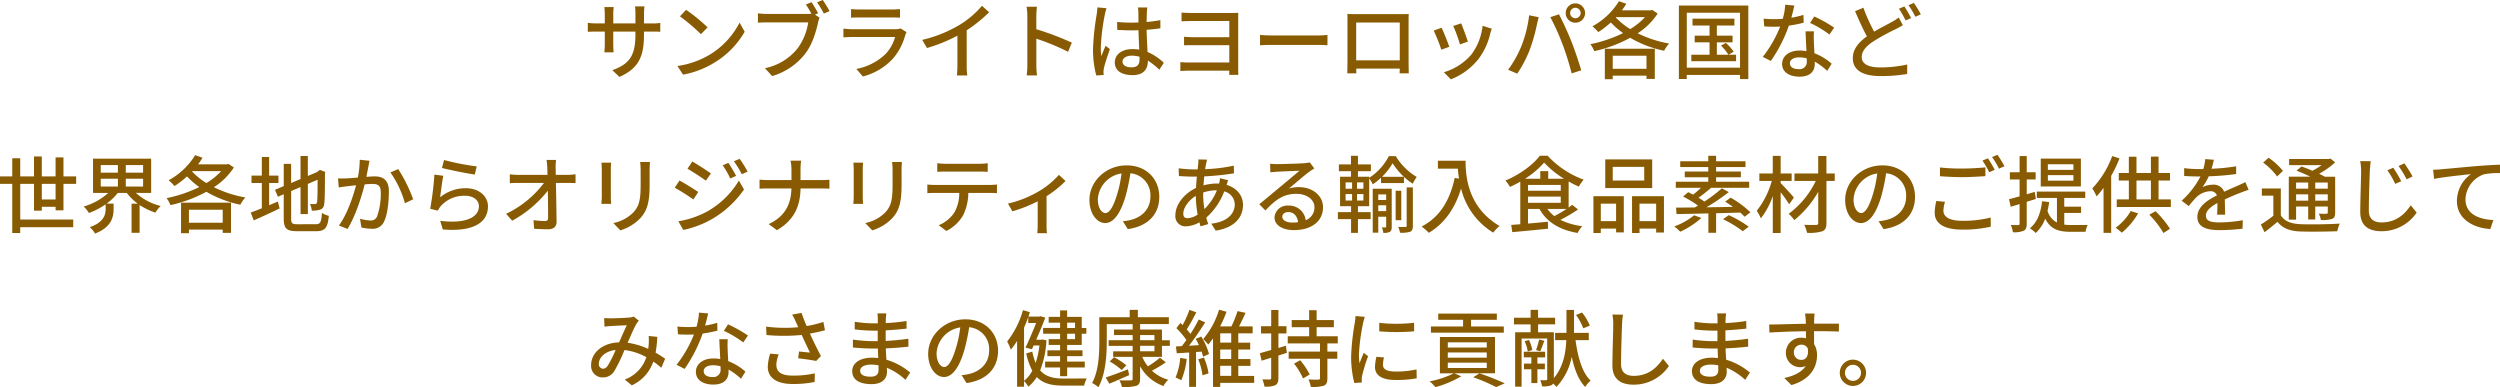 <svg xmlns="http://www.w3.org/2000/svg" width="714.506" height="110.656" viewBox="0 0 714.506 110.656">
  <path id="パス_52" data-name="パス 52" d="M-174.072-13.992v-2.784a15.648,15.648,0,0,1,.144-2.088h-2.712a16.57,16.57,0,0,1,.12,2.088v2.784h-6.336v-2.76a12.936,12.936,0,0,1,.144-1.92H-185.4c.024.312.12,1.08.12,1.92v2.76h-2.352a19.511,19.511,0,0,1-2.5-.168v2.568c.384-.024,1.368-.072,2.5-.072h2.352v3.6c0,.984-.1,1.992-.12,2.328h2.64c-.024-.336-.1-1.344-.1-2.328v-3.6h6.336v.96c0,6.36-2.112,8.424-6.6,10.08l2.04,1.92c5.616-2.52,7.008-5.952,7.008-12.144v-.816h2.28c1.128,0,1.992.024,2.376.072v-2.544a13.579,13.579,0,0,1-2.4.144Zm12.024-3.888-1.752,1.872a54.563,54.563,0,0,1,6,5.088l1.9-1.944A48.6,48.6,0,0,0-162.048-17.88ZM-164.52-1.824l1.608,2.472a26.462,26.462,0,0,0,9.192-3.576,24.735,24.735,0,0,0,8.424-8.688l-1.464-2.616a22.851,22.851,0,0,1-8.328,9.048A24.937,24.937,0,0,1-164.52-1.824ZM-124.3-16.9c-.48-.888-1.3-2.3-1.9-3.168l-1.608.672a27.419,27.419,0,0,1,1.584,2.64,8.511,8.511,0,0,1-1.056.048h-11.64a21.712,21.712,0,0,1-2.592-.168v2.664c.6-.024,1.56-.072,2.592-.072h11.784a16.8,16.8,0,0,1-3,7.368A15.948,15.948,0,0,1-139.512-1.2l2.064,2.256a18.565,18.565,0,0,0,9.528-6.5c1.968-2.568,3.072-6.36,3.6-8.808a7.292,7.292,0,0,1,.432-1.392l-1.32-.864Zm-.312-3.12a26.6,26.6,0,0,1,1.944,3.216l1.632-.72c-.48-.888-1.368-2.328-1.944-3.168Zm23.9,7.464a4.762,4.762,0,0,1-1.536.216h-12.288c-.7,0-1.608-.072-2.544-.168v2.5c.912-.072,1.968-.1,2.544-.1h12.216a11.312,11.312,0,0,1-2.664,4.8,16.241,16.241,0,0,1-8.4,4.32l1.872,2.16a17.734,17.734,0,0,0,8.592-5.112,17.222,17.222,0,0,0,3.528-6.744,7.166,7.166,0,0,1,.36-.816Zm-14.184-3.072c.672-.048,1.536-.072,2.28-.072h9.336c.816,0,1.776.024,2.376.072V-18.1a22.928,22.928,0,0,1-2.352.12h-9.36a22.2,22.2,0,0,1-2.28-.12Zm33.048,3.6a39.811,39.811,0,0,0,6.408-5.16l-2.04-1.848a26.253,26.253,0,0,1-6.264,5.376A37.69,37.69,0,0,1-94.56-9.288l1.368,2.328A46.005,46.005,0,0,0-84.5-10.488v8.544A27.811,27.811,0,0,1-84.648.888h2.976a18.048,18.048,0,0,1-.168-2.832ZM-51.792-8.5a82.819,82.819,0,0,0-10.152-3.84V-16.08c0-.84.1-1.9.168-2.688h-2.952a17.374,17.374,0,0,1,.216,2.688V-2.208A25.124,25.124,0,0,1-64.7.864h2.952a28.119,28.119,0,0,1-.192-3.072V-9.624A63.982,63.982,0,0,1-52.872-5.88Zm7.3-10.08c-.024.624-.12,1.368-.192,1.968a71.563,71.563,0,0,0-1.056,9.96A28.258,28.258,0,0,0-44.808.888L-42.7.744C-42.72.456-42.72.1-42.744-.144a5.722,5.722,0,0,1,.12-1.08c.264-1.224,1.08-3.648,1.7-5.424l-1.224-.96c-.36.864-.864,2.016-1.2,3a17.682,17.682,0,0,1-.168-2.5,59.317,59.317,0,0,1,1.152-9.408,15.671,15.671,0,0,1,.48-1.824Zm12.048,14.76c0,1.488-.552,2.376-2.3,2.376-1.512,0-2.568-.552-2.568-1.656,0-.984,1.08-1.68,2.664-1.68a8.458,8.458,0,0,1,2.208.312Zm6.936,1.08a15.73,15.73,0,0,0-4.656-3.1c-.072-1.824-.216-3.96-.264-6.336,1.368-.1,2.712-.24,3.936-.432v-2.328a37.208,37.208,0,0,1-3.936.528c.024-1.08.048-2.088.072-2.688.024-.48.072-.984.144-1.464h-2.712a8.459,8.459,0,0,1,.144,1.512c0,.6.024,1.608.024,2.784-.672.024-1.32.048-1.992.048-1.416,0-2.736-.072-4.1-.192l.024,2.256c1.392.072,2.688.144,4.056.144.672,0,1.344-.024,2.016-.048.048,1.848.144,3.888.216,5.544a12.232,12.232,0,0,0-1.92-.144c-3.168,0-5.064,1.632-5.064,3.816,0,2.28,1.872,3.624,5.088,3.624,3.312,0,4.368-1.872,4.368-4.08V-3.36A20.688,20.688,0,0,1-26.784-.768ZM-4.248-15.384c0-.624,0-1.3.024-1.656-.432.048-1.176.072-1.848.072H-17.184c-.912,0-2.616-.072-3.264-.12v2.5c.624-.048,2.352-.1,3.264-.1H-6.792v4.632h-10.08c-1.032,0-2.16-.072-2.856-.12v2.424c.624,0,1.824-.024,2.88-.024H-6.792v4.944H-18.36c-1.056,0-1.944-.048-2.424-.1V-.384c.5-.048,1.512-.1,2.424-.1H-6.792c-.024.456-.024.912-.024,1.2h2.592c0-.432-.024-1.08-.024-1.584Zm6.24,7.632c.792-.048,2.208-.1,3.552-.1H18.6c1.056,0,2.136.072,2.664.1V-10.7c-.576.048-1.512.144-2.688.144H5.544c-1.3,0-2.784-.072-3.552-.144Zm39.936-6.5v10.8H29.472v-10.8Zm2.52-.36c0-.672,0-1.416.048-2.064-.792.024-1.656.024-2.208.024H29.256c-.6,0-1.368,0-2.3-.048.024.648.024,1.464.024,2.088V-2.832c0,.96-.048,2.88-.048,3.1H29.52C29.5.144,29.5-.432,29.5-1.08H41.928C41.9-.408,41.9.144,41.88.264H44.5c0-.192-.048-2.256-.048-3.1Zm15.024.6-2.256.744a43.893,43.893,0,0,1,1.92,5.28l2.256-.816C61.08-9.864,59.9-13.008,59.472-14.016Zm6.12.7A16.658,16.658,0,0,1,62.4-5.112,16.355,16.355,0,0,1,54.528-.048l1.992,2.04a18.8,18.8,0,0,0,7.9-5.808,19.307,19.307,0,0,0,3.36-7.224,13.327,13.327,0,0,1,.456-1.44Zm-11.712.552-2.256.816A49.016,49.016,0,0,1,53.808-6.48l2.28-.84C55.632-8.616,54.432-11.664,53.88-12.768Zm36.744-4.2a1.516,1.516,0,0,1,1.488-1.512,1.537,1.537,0,0,1,1.512,1.512,1.516,1.516,0,0,1-1.512,1.488A1.5,1.5,0,0,1,90.624-16.968Zm-1.272,0a2.745,2.745,0,0,0,2.76,2.76,2.766,2.766,0,0,0,2.784-2.76,2.781,2.781,0,0,0-2.784-2.76A2.76,2.76,0,0,0,89.352-16.968ZM76.608-7.32a31.356,31.356,0,0,1-3.72,6.576L75.5.36a34.815,34.815,0,0,0,3.528-6.7,51.162,51.162,0,0,0,2.112-7.392c.12-.528.336-1.44.5-2.04l-2.736-.552A35.177,35.177,0,0,1,76.608-7.32ZM88.44-8.064A81.873,81.873,0,0,1,91.056.288L93.792-.6c-.648-2.256-1.92-6-2.832-8.3-.96-2.424-2.568-5.9-3.528-7.7l-2.472.816A68.006,68.006,0,0,1,88.44-8.064Zm24,3.312v3.72h-9.648v-3.72Zm-11.9,6.7h2.256V.936h9.648v.936h2.376v-8.64h-14.28Zm3.216-17.736h8.256a18.892,18.892,0,0,1-4.224,3.408,19.2,19.2,0,0,1-4.1-3.312Zm10.32-2.064-.384.12h-8.28c.456-.6.888-1.248,1.272-1.872l-2.112-.744a20.186,20.186,0,0,1-7.584,7.176,13.731,13.731,0,0,1,1.68,1.656,25.05,25.05,0,0,0,3.576-2.76,23.831,23.831,0,0,0,3.5,3.048,38.645,38.645,0,0,1-9.336,3.168,8.1,8.1,0,0,1,1.1,1.992,38.8,38.8,0,0,0,10.272-3.816,31.878,31.878,0,0,0,9.7,3.7,9.707,9.707,0,0,1,1.44-2.064,32.737,32.737,0,0,1-9-2.928,19.119,19.119,0,0,0,5.712-5.64ZM135.912-5.04l1.464-.888a16.929,16.929,0,0,0-2.232-2.5l-1.416.768a15.293,15.293,0,0,1,2.136,2.616h-3.312V-8.592h4.488v-1.9h-4.488v-2.9h5.016V-15.36H125.592v1.968h4.872v2.9h-4.248v1.9h4.248V-5.04h-5.208v1.848h12.792V-5.04Zm-11.952,3.7v-15.7h15.216v15.7ZM121.7-19.1v21h2.256V.72h15.216V1.9h2.376v-21Zm44.376,6.312a39.046,39.046,0,0,0-5.688-3.192l-1.2,1.848a30.52,30.52,0,0,1,5.544,3.312ZM157.3-16.44a25.085,25.085,0,0,1-3.456.816c.36-1.344.672-2.664.864-3.48l-2.616-.24a18.95,18.95,0,0,1-.7,4.032c-.84.072-1.656.1-2.448.1-.96,0-2.088-.048-3.024-.144l.168,2.208c.96.072,1.944.1,2.856.1.576,0,1.128-.024,1.7-.048A34.447,34.447,0,0,1,145.68-4.44l2.3,1.176a41.722,41.722,0,0,0,5.16-10.1,35.462,35.462,0,0,0,4.224-.84Zm.96,13.272A2.064,2.064,0,0,1,155.88-.936c-1.632,0-2.448-.7-2.448-1.7,0-.96,1.032-1.656,2.616-1.656a8.006,8.006,0,0,1,2.184.288C158.256-3.672,158.256-3.408,158.256-3.168Zm-.36-8.568c.048,1.56.168,3.792.264,5.664a10.8,10.8,0,0,0-1.992-.168c-2.952,0-4.968,1.584-4.968,3.816,0,2.472,2.232,3.648,4.992,3.648,3.12,0,4.344-1.632,4.344-3.648v-.648a18.973,18.973,0,0,1,3.552,2.64l1.272-2.04a15.781,15.781,0,0,0-4.92-3c-.072-1.344-.144-2.712-.168-3.48a27.042,27.042,0,0,1,.024-2.784Zm26.616-3.96a11.284,11.284,0,0,1-1.9,1.248c-1.224.7-3.168,1.656-5.112,2.808a51.825,51.825,0,0,1-3.072-6.84l-2.376.984c1.08,2.544,2.28,5.208,3.384,7.2-2.424,1.728-4.032,3.7-4.032,6.216,0,3.792,3.384,5.136,7.968,5.136a44.744,44.744,0,0,0,7.56-.6l.024-2.712a35.487,35.487,0,0,1-7.68.84c-3.552,0-5.328-1.08-5.328-2.952,0-1.728,1.32-3.192,3.432-4.56a61.1,61.1,0,0,1,6.288-3.432c.768-.408,1.416-.744,2.04-1.128Zm.072-2.5a29.45,29.45,0,0,1,1.92,3.36l1.56-.7a32.888,32.888,0,0,0-1.92-3.312ZM187.32-19.2a22.736,22.736,0,0,1,1.968,3.312l1.56-.7a28.37,28.37,0,0,0-1.992-3.264Zm-533.5,55.52V31.856h3.936V36.32Zm6.192,3.1v-7.56h3.624V29.72h-3.624V24.3h-2.256V29.72h-3.936V24.032h-2.232V29.72h-3.936V24.536h-2.28V29.72h-3.5v2.136h3.5V45.9h2.28V44.24H-337.2V42.056h-15.144v-10.2h3.936v7.656h2.232v-1.1h3.936v1.008Zm10.656-9.024h4.9v2.232h-4.9Zm0-3.912h4.9v2.184h-4.9Zm12.1,2.184h-4.944V26.48h4.944Zm0,3.96h-4.944V30.392h4.944Zm2.3,1.824V24.656h-16.608v9.792h4.344a17.718,17.718,0,0,1-7.008,3.888,9.141,9.141,0,0,1,1.488,1.848,21,21,0,0,0,4.776-2.472V38.96c0,1.68-.456,3.864-4.536,5.28a6.814,6.814,0,0,1,1.512,1.824c4.728-1.824,5.3-4.752,5.3-7.032V37.5h-1.992a16.109,16.109,0,0,0,3.192-3.048h2.568a15.292,15.292,0,0,0,3.144,3.072h-1.776v8.328h2.3V37.9a18.661,18.661,0,0,0,4.512,2.184,9.547,9.547,0,0,1,1.512-1.9,16.533,16.533,0,0,1-7.1-3.744Zm20.448,4.8v3.72h-9.648v-3.72Zm-11.9,6.7h2.256V44.936h9.648v.936h2.376v-8.64h-14.28Zm3.216-17.736h8.256a18.893,18.893,0,0,1-4.224,3.408,19.2,19.2,0,0,1-4.1-3.312Zm10.32-2.064-.384.12h-8.28c.456-.6.888-1.248,1.272-1.872l-2.112-.744a20.186,20.186,0,0,1-7.584,7.176,13.73,13.73,0,0,1,1.68,1.656,25.05,25.05,0,0,0,3.576-2.76,23.832,23.832,0,0,0,3.5,3.048,38.645,38.645,0,0,1-9.336,3.168,8.1,8.1,0,0,1,1.1,1.992,38.8,38.8,0,0,0,10.272-3.816,31.878,31.878,0,0,0,9.7,3.7A9.707,9.707,0,0,1-288,35.744a32.737,32.737,0,0,1-9-2.928,19.12,19.12,0,0,0,5.712-5.64Zm11.64,5.472h2.664V29.5h-2.664V24.176H-283.3V29.5h-2.952v2.112h2.952V38.84c-1.2.48-2.3.912-3.168,1.224l.864,2.232c2.136-.936,4.872-2.184,7.392-3.408l-.5-1.968c-.816.336-1.68.7-2.5,1.056ZM-273.12,43.4c-1.536,0-1.8-.264-1.8-1.608V33.92l2.688-1.152V40.5h2.088V31.88l2.784-1.2c0,3.672-.048,5.9-.144,6.36-.1.5-.312.6-.624.6-.24,0-.888,0-1.392-.024a6.893,6.893,0,0,1,.5,1.9,7.4,7.4,0,0,0,2.3-.264c.744-.192,1.152-.72,1.272-1.728.144-.936.192-4.2.192-8.688l.1-.384-1.56-.6-.384.312-.432.336-2.616,1.1V23.888h-2.088v6.6l-2.688,1.128V26.144h-2.112V32.5l-2.5,1.056.84,1.992,1.656-.72v6.936c0,2.88.84,3.624,3.792,3.624h5.5c2.616,0,3.288-1.08,3.6-4.392a5.954,5.954,0,0,1-1.968-.84c-.192,2.616-.432,3.24-1.752,3.24Zm17.808-18.432a26.12,26.12,0,0,1-.552,5.088c-1.344.12-2.616.216-3.384.24-.792.024-1.488.048-2.28,0l.216,2.592c.672-.12,1.752-.264,2.376-.336.528-.072,1.488-.168,2.568-.288-.84,3.216-2.544,8.328-4.9,11.5l2.472.984c2.328-3.792,4.008-9.24,4.9-12.744.888-.072,1.68-.12,2.16-.12,1.512,0,2.424.336,2.424,2.376a19.082,19.082,0,0,1-1.056,6.936,1.879,1.879,0,0,1-1.944,1.128,12.684,12.684,0,0,1-2.928-.5l.408,2.5a13.018,13.018,0,0,0,2.808.36,3.546,3.546,0,0,0,3.672-2.064c1.008-2.04,1.368-5.808,1.368-8.616,0-3.312-1.752-4.272-4.056-4.272-.552,0-1.392.048-2.376.12.216-1.08.432-2.232.576-2.952.1-.528.216-1.128.336-1.632Zm8.76,3.624A28.519,28.519,0,0,1-242.4,37.4l2.352-1.128a42.539,42.539,0,0,0-4.272-8.64Zm14.736-1.272c1.824.48,7.056,1.56,9.384,1.872l.552-2.328a68.886,68.886,0,0,1-9.336-1.824Zm.384,2.232-2.544-.336a88.366,88.366,0,0,1-1.2,9.768l2.208.528a5.437,5.437,0,0,1,.792-1.272,8.918,8.918,0,0,1,7.008-2.976c2.28,0,3.912,1.224,3.912,2.976,0,3.144-3.72,5.112-11.064,4.176l.744,2.472c9.264.768,12.912-2.3,12.912-6.6,0-2.808-2.448-5.184-6.312-5.184a11.472,11.472,0,0,0-7.368,2.592C-232.152,34.232-231.744,31.04-231.432,29.552Zm32.136-.264-.024-2.064a13.477,13.477,0,0,1,.12-2.208h-2.736a15.216,15.216,0,0,1,.216,2.208c.024.576.048,1.272.072,2.064h-8.376a18.834,18.834,0,0,1-2.4-.168v2.544q1.188-.072,2.448-.072h7.32a29.5,29.5,0,0,1-10.824,8.832l1.728,1.968a33.247,33.247,0,0,0,10.2-8.592c.048,2.9.072,5.928.072,7.728,0,.648-.24.96-.888.96a24.715,24.715,0,0,1-3.288-.264l.192,2.472c1.272.072,2.664.144,3.984.144,1.608,0,2.424-.768,2.424-2.16-.024-3.1-.12-7.536-.192-11.088h3.5c.6,0,1.464.024,2.112.048V29.12a19.312,19.312,0,0,1-2.232.168Zm13.056-3.48c.048.5.1,1.344.1,1.776v8.04c0,.7-.1,1.536-.12,1.944h2.808c-.048-.48-.1-1.32-.1-1.944v-8.04c0-.672.048-1.272.1-1.776Zm11.064-.192a18.559,18.559,0,0,1,.144,2.208v4.128c0,4.2-.312,6.072-1.992,7.968a11.11,11.11,0,0,1-5.808,3.144l1.992,2.088a13.336,13.336,0,0,0,5.736-3.5c1.776-2.016,2.64-4.056,2.64-9.552V27.824c0-.864.048-1.584.1-2.208Zm25.224.24-1.632.7a22.994,22.994,0,0,1,2.16,3.768l1.68-.744A42.255,42.255,0,0,0-149.952,25.856Zm3.216-1.152-1.656.7a23.324,23.324,0,0,1,2.256,3.7l1.68-.744A35.155,35.155,0,0,0-146.736,24.7Zm-13.536.768-1.368,2.064c1.464.84,4.032,2.52,5.256,3.408l1.44-2.064C-156.1,28.064-158.784,26.288-160.272,25.472Zm-3.984,17.088,1.416,2.472a28.12,28.12,0,0,0,7.968-2.976,28.571,28.571,0,0,0,9.384-8.592l-1.464-2.544a24.507,24.507,0,0,1-9.192,8.9A26.356,26.356,0,0,1-164.256,42.56Zm.336-11.664-1.368,2.064a59.587,59.587,0,0,1,5.328,3.36l1.392-2.136C-159.7,33.392-162.432,31.712-163.92,30.9Zm34.584-.12V27.824a17.867,17.867,0,0,1,.168-2.592h-3.024a12.469,12.469,0,0,1,.264,2.592v2.952h-6.7c-.912,0-1.848-.072-2.424-.12v2.592c.6-.048,1.512-.072,2.472-.072h6.648c-.12,4.512-1.872,8.04-6.5,10.176l2.352,1.752c4.992-2.952,6.648-6.864,6.744-11.928h5.928c.84,0,1.9.024,2.328.072V30.68c-.432.048-1.368.1-2.3.1Zm15.1-4.968c.048.5.1,1.344.1,1.776v8.04c0,.7-.1,1.536-.12,1.944h2.808c-.048-.48-.1-1.32-.1-1.944v-8.04c0-.672.048-1.272.1-1.776Zm11.064-.192a18.557,18.557,0,0,1,.144,2.208v4.128c0,4.2-.312,6.072-1.992,7.968a11.11,11.11,0,0,1-5.808,3.144l1.992,2.088a13.336,13.336,0,0,0,5.736-3.5c1.776-2.016,2.64-4.056,2.64-9.552V27.824c0-.864.048-1.584.1-2.208Zm24.936,2.736c.744,0,1.632.024,2.4.072V25.952a16.367,16.367,0,0,1-2.4.168h-9.672a18.382,18.382,0,0,1-2.352-.168v2.472c.672-.048,1.56-.072,2.352-.072Zm-12.672,3.816a21.031,21.031,0,0,1-2.184-.12V34.52c.672-.048,1.464-.072,2.184-.072h6.936a11.093,11.093,0,0,1-1.44,5.664,9.965,9.965,0,0,1-4.44,3.576l2.208,1.632a11.691,11.691,0,0,0,4.776-4.464,14.929,14.929,0,0,0,1.488-6.408h6.168c.624,0,1.464.024,2.016.072V32.048c-.6.072-1.512.12-2.016.12Zm35.424-2.88a24.147,24.147,0,0,1-6.168,4.944,31.14,31.14,0,0,1-8.4,3.264l1.272,2.208a39.714,39.714,0,0,0,7.224-2.856v6.816c0,.768-.072,1.9-.12,2.3H-58.9a15.3,15.3,0,0,1-.12-2.3v-8.28a30.035,30.035,0,0,0,5.424-4.344Zm13.3,10.92c-.96,0-2.184-1.248-2.184-3.984a7.967,7.967,0,0,1,6.768-7.344A32.929,32.929,0,0,1-38.9,35C-40.008,38.672-41.16,40.208-42.192,40.208Zm6.384,4.584c5.808-.816,9-4.272,9-9.24,0-4.992-3.624-8.976-9.336-8.976-5.952,0-10.632,4.584-10.632,9.864,0,3.96,2.16,6.624,4.512,6.624,2.376,0,4.344-2.712,5.784-7.56a54.394,54.394,0,0,0,1.416-6.672,6.286,6.286,0,0,1,5.712,6.624c0,3.84-2.712,6.048-5.76,6.744a13.459,13.459,0,0,1-2.112.336Zm21.552-10.464a12.359,12.359,0,0,1,3.768-.624h.144A15.542,15.542,0,0,1-13.9,39.056a24.77,24.77,0,0,1-.36-4.152Zm-4.464,7.344c-.84,0-1.224-.432-1.224-1.32,0-1.656,1.488-3.768,3.576-5.064a29.752,29.752,0,0,0,.528,5.352A5.692,5.692,0,0,1-18.72,41.672Zm9.264-11.424a8.956,8.956,0,0,1-.264,1.536,6.068,6.068,0,0,0-.672-.024,15.338,15.338,0,0,0-3.792.528c.072-.888.144-1.752.216-2.568a76.825,76.825,0,0,0,8.5-.864L-5.5,26.648A44.9,44.9,0,0,1-13.7,27.656c.1-.576.192-1.128.288-1.584a11.138,11.138,0,0,1,.288-1.128l-2.5-.072a11.49,11.49,0,0,1-.048,1.248l-.168,1.608h-1.3a37.812,37.812,0,0,1-4.128-.312l.072,2.208c1.008.072,2.856.168,3.984.168h1.152c-.1,1.032-.192,2.136-.24,3.24-3.288,1.512-5.9,4.7-5.9,7.752A2.872,2.872,0,0,0-19.2,44a8.357,8.357,0,0,0,3.864-1.152c.1.408.216.792.336,1.152l2.184-.648c-.192-.576-.384-1.2-.552-1.848a19.152,19.152,0,0,0,5.136-7.488,3.909,3.909,0,0,1,3,3.72c0,2.76-2.3,5.016-6.72,5.5l1.272,1.992c5.64-.888,7.8-3.984,7.8-7.368,0-2.688-1.8-4.848-4.68-5.712.144-.432.312-1.008.456-1.32ZM11.184,42.92c-1.608,0-2.832-.648-2.832-1.68,0-.744.72-1.32,1.7-1.32,1.584,0,2.616,1.152,2.808,2.9A12.424,12.424,0,0,1,11.184,42.92ZM16.2,25.712a8.4,8.4,0,0,1-1.512.24c-1.3.12-6.672.264-7.92.264a17.114,17.114,0,0,1-1.9-.12l.072,2.472C5.472,28.5,6.1,28.448,6.7,28.4c1.248-.072,5.3-.24,6.552-.288-1.2,1.032-3.936,3.312-5.256,4.416C6.6,33.68,3.624,36.176,1.776,37.688l1.752,1.776c2.808-2.976,5.064-4.752,8.856-4.752,2.9,0,5.16,1.584,5.16,3.816a3.882,3.882,0,0,1-2.5,3.72,4.751,4.751,0,0,0-4.992-4.176A3.671,3.671,0,0,0,6.12,41.456c0,2.136,2.208,3.624,5.5,3.624,5.328,0,8.376-2.712,8.376-6.528,0-3.312-2.952-5.76-6.936-5.76a8.845,8.845,0,0,0-2.808.408c1.68-1.392,4.56-3.912,5.784-4.776.432-.312.984-.672,1.464-.984Zm10.248,9.072H28.3v1.848H26.448Zm0-3.336H28.3v1.8H26.448Zm5.088,1.8H29.712v-1.8h1.824Zm0,3.384H29.712V34.784h1.824Zm5.328-6.792a18.677,18.677,0,0,0,3.024-3.864A20.35,20.35,0,0,0,43.1,29.84Zm-6.888,8.4h3.216V30.3A8.356,8.356,0,0,1,34.2,32a15.829,15.829,0,0,0,2.376-1.9V31.64h6.552V29.864a18.041,18.041,0,0,0,2.5,1.944,15.055,15.055,0,0,1,1.152-1.92,17.544,17.544,0,0,1-6-5.952H38.808a16.218,16.218,0,0,1-5.616,6.192v-.312H29.976V28.232h3.7V26.288h-3.7V23.84H27.984v2.448H24.528v1.944h3.456v1.584h-3.12V38.24h3.144v1.7H24.24v1.992h3.768v3.936h1.968V41.936H33.6V39.944H29.976Zm5.808,1.416v-1.68H38.04v1.68ZM38.04,34.88v1.584H35.784V34.88Zm1.584-1.632H34.2V45.8h1.584V41.264H38.04v2.808c0,.192-.024.24-.192.24H36.816a5.361,5.361,0,0,1,.408,1.56A3.42,3.42,0,0,0,39.1,45.56c.432-.264.528-.744.528-1.464Zm2.736.576H40.752v8.424H42.36ZM43.9,43.856c0,.24-.1.312-.36.336-.264,0-1.128,0-2.064-.024A6.614,6.614,0,0,1,42,45.824a8.228,8.228,0,0,0,2.928-.288c.576-.288.744-.768.744-1.68V32.864H43.9Zm8.928-18.6v2.256h5.712a26.52,26.52,0,0,0,.312,2.856l-1.224-.216c-1.392,6.5-4.3,11.232-9.456,13.9a17.07,17.07,0,0,1,2.064,1.8c4.44-2.664,7.44-6.864,9.216-12.648A20.363,20.363,0,0,0,68.64,45.8a11.276,11.276,0,0,1,1.8-1.9c-9.144-5.4-9.7-14.3-9.7-18.648ZM89.592,39.032a39.8,39.8,0,0,1-3.48,2.04,10.016,10.016,0,0,1-1.992-2.04ZM78.576,35.5h9.36V37.28h-9.36Zm0-3.336h9.36v1.656h-9.36Zm5.784-1.776v-2.16H82.08v2.16H77.736a24.577,24.577,0,0,0,5.448-4.608,26.524,26.524,0,0,0,5.688,4.608Zm6.864,7.464c-.312.24-.648.5-1.032.768v-7.44c.984.552,1.968,1.056,2.9,1.464a15.663,15.663,0,0,1,1.392-1.992,26.047,26.047,0,0,1-10.3-6.84H81.96c-1.9,2.568-5.832,5.448-9.84,7.1a9.494,9.494,0,0,1,1.3,1.824,31.161,31.161,0,0,0,2.952-1.512V43.4c-.96.072-1.824.144-2.592.192l.312,2.064c2.712-.24,6.552-.6,10.2-.984l-.024-1.992c-1.92.192-3.888.36-5.688.528V39.032h3.288c2.088,3.792,5.736,5.976,10.9,6.864A7.392,7.392,0,0,1,94.1,43.952a19.658,19.658,0,0,1-6.264-1.8,44.1,44.1,0,0,0,5.04-2.976Zm20.568-6.936h-9V27.008h9Zm2.28-6.048H100.656v8.184h13.416ZM103.752,37.52v4.992H99.384V37.52ZM97.272,45.9h2.112V44.648h4.368v1.08h2.208V35.384H97.272Zm13.176-3.384V37.52H115.2v4.992Zm-2.136-7.128V45.9h2.136V44.648H115.2v1.128h2.232V35.384Zm17.736,5.448a19.09,19.09,0,0,1-5.664,3.192,14.987,14.987,0,0,1,1.7,1.512,24.062,24.062,0,0,0,6.048-3.936Zm16.1-.84a28,28,0,0,0-5.664-4.2l-1.56,1.152c.72.432,1.488.96,2.232,1.488-2.568.048-5.136.1-7.584.12a59.865,59.865,0,0,0,6.408-4.344l-1.992-1.08A44.222,44.222,0,0,1,129,36.92c-.5-.36-1.08-.72-1.68-1.1,1.1-.768,2.424-1.824,3.6-2.832h10.872V31.256h-9.456V29.984h7.08V28.328h-7.08V27.056h8.4V25.4h-8.4V23.84H130.1V25.4h-8.016v1.656H130.1v1.272h-6.72v1.656h6.72v1.272h-9.288v1.728h7.2a21.074,21.074,0,0,1-2.256,1.944l-1.392-.7L122.9,35.48a31.6,31.6,0,0,1,4.272,2.592c-.312.192-.624.36-.936.528-2.016.024-3.84.048-5.352.048l.144,1.848c2.472-.048,5.64-.1,9.1-.192v5.544h2.208V40.256c2.28-.048,4.632-.12,6.912-.192a14.725,14.725,0,0,1,1.224,1.2ZM134.3,41.96a31.466,31.466,0,0,1,5.64,3.432l1.728-1.272a29.816,29.816,0,0,0-5.712-3.312Zm20.28-6.192c-.552-.648-2.856-3.216-3.792-4.128v-.624h3.144V28.88h-3.144V23.864h-2.256V28.88H144.7v2.136h3.552a24.219,24.219,0,0,1-4.3,8.544,12.561,12.561,0,0,1,1.176,2.16,22.162,22.162,0,0,0,3.408-6.36V45.9h2.256V34.256a41.886,41.886,0,0,1,2.424,3.432Zm11.664-6.888h-2.376V23.888H161.52V28.88h-6.792v2.136h6.1a25.412,25.412,0,0,1-7.752,9.408,9.5,9.5,0,0,1,1.608,1.8,28.675,28.675,0,0,0,6.84-8.088v8.88c0,.432-.168.576-.6.576-.432.024-1.944.024-3.384-.024a10.738,10.738,0,0,1,.792,2.28,12.362,12.362,0,0,0,4.344-.432c.864-.36,1.2-.984,1.2-2.4v-12h2.376Zm7.56,11.328c-.96,0-2.184-1.248-2.184-3.984a7.967,7.967,0,0,1,6.768-7.344A32.929,32.929,0,0,1,177.1,35C175.992,38.672,174.84,40.208,173.808,40.208Zm6.384,4.584c5.808-.816,9-4.272,9-9.24,0-4.992-3.624-8.976-9.336-8.976-5.952,0-10.632,4.584-10.632,9.864,0,3.96,2.16,6.624,4.512,6.624,2.376,0,4.344-2.712,5.784-7.56a54.4,54.4,0,0,0,1.416-6.672,6.286,6.286,0,0,1,5.712,6.624c0,3.84-2.712,6.048-5.76,6.744a13.459,13.459,0,0,1-2.112.336ZM210.024,24.56l-1.56.648a24.447,24.447,0,0,1,1.92,3.336l1.584-.7A34.78,34.78,0,0,0,210.024,24.56Zm2.736-1.008-1.56.648a22.86,22.86,0,0,1,1.992,3.312l1.56-.7A37.242,37.242,0,0,0,212.76,23.552Zm-16.44,6.12c1.92.144,3.96.264,6.384.264,2.208,0,4.968-.168,6.6-.288v-2.5c-1.752.168-4.3.336-6.624.336a53.793,53.793,0,0,1-6.36-.312Zm-1.032,7.08a14.48,14.48,0,0,0-.48,3.36c0,3.12,2.76,4.824,7.872,4.824a34.969,34.969,0,0,0,8.16-.84l-.024-2.616a31.25,31.25,0,0,1-8.208.936c-3.648,0-5.3-1.2-5.3-2.856a9.055,9.055,0,0,1,.456-2.568Zm39.168-8.9h-7.3V26.264h7.3Zm0,3.1h-7.3V29.36h7.3Zm2.136-6.312H225.12V32.6h11.472ZM223.728,36.176l-.312-2.016-2.3.672V30.608h2.544V28.544h-2.544V23.912h-2.04v4.632h-2.784v2.064h2.784v4.824c-1.128.312-2.184.6-3.024.816l.5,2.16,2.52-.768v5.568c0,.336-.12.432-.408.432-.264,0-1.152,0-2.112-.024a7.124,7.124,0,0,1,.6,2.064,6.8,6.8,0,0,0,3.12-.432c.624-.336.84-.936.84-2.04V36.992Zm8.112,3.984h4.8V38.384h-4.8v-2.5h6V34.064H223.992v1.824h5.76V42.9a5.434,5.434,0,0,1-2.688-3.312,24.863,24.863,0,0,0,.456-2.52l-2.016-.24c-.384,3.384-1.416,6.072-3.5,7.728a9.6,9.6,0,0,1,1.68,1.344,10.416,10.416,0,0,0,2.712-4.1c1.56,3.168,4.056,3.768,7.392,3.768h4.128a6.976,6.976,0,0,1,.624-1.968c-.888.024-4.008.024-4.7.024a13.463,13.463,0,0,1-1.992-.12Zm13.7-16.248a26.453,26.453,0,0,1-5.688,9.24,16.172,16.172,0,0,1,1.224,2.28,26.213,26.213,0,0,0,1.992-2.424V45.872h2.184v-16.3a36.488,36.488,0,0,0,2.376-4.992Zm5.3,15.72a15.514,15.514,0,0,1-4.32,4.776,14.828,14.828,0,0,1,1.776,1.416,21.126,21.126,0,0,0,4.656-5.52Zm5.3,1.032a27.374,27.374,0,0,1,4.056,5.232l1.872-1.2a29.3,29.3,0,0,0-4.128-5.016ZM252.48,30.9h4.128v5.4H252.48Zm6.312,5.4V30.9h3.264V28.76h-3.264v-4.7h-2.184v4.7H252.48V24.1H250.3V28.76h-2.88V30.9h2.88v5.4H246.84V38.48H262.3V36.3Zm19.032,4.368c-.024-1.128-.072-3.024-.1-4.368,1.656-.768,3.192-1.416,4.416-1.872.72-.288,1.752-.672,2.4-.864l-.936-2.208c-.768.384-1.464.7-2.256,1.056-1.128.5-2.352,1.008-3.816,1.7a3.129,3.129,0,0,0-3.168-2.016,7,7,0,0,0-3.024.7,17.351,17.351,0,0,0,1.8-3.1,72.642,72.642,0,0,0,7.824-.648V26.84a54.95,54.95,0,0,1-7.032.7c.336-1.032.528-1.944.672-2.568l-2.472-.192a14.327,14.327,0,0,1-.552,2.856h-1.392a34.857,34.857,0,0,1-4.08-.264V29.6c1.32.1,2.976.144,3.96.144h.7a24.75,24.75,0,0,1-5.376,6.936l2.04,1.536a25.562,25.562,0,0,1,2.184-2.544,6.038,6.038,0,0,1,3.936-1.7,1.852,1.852,0,0,1,1.92,1.176c-2.736,1.392-5.592,3.24-5.592,6.168,0,2.952,2.76,3.768,6.312,3.768a60.463,60.463,0,0,0,6.6-.408l.072-2.424a40.022,40.022,0,0,1-6.6.624c-2.4,0-3.936-.312-3.936-1.944,0-1.392,1.272-2.472,3.288-3.6,0,1.176-.024,2.52-.1,3.336Zm23.736-9.192v1.752H298.1V31.472Zm5.592,1.752h-3.576V31.472h3.576Zm-3.576,3.432v-1.8h3.576v1.8Zm-5.472,0v-1.8h3.456v1.8Zm0,1.68h3.456v3.7h2.016v-3.7h3.576v1.68c0,.288-.1.384-.36.384-.288,0-1.2.024-2.208-.024a6.118,6.118,0,0,1,.6,1.8,9.127,9.127,0,0,0,3.216-.312c.7-.312.864-.816.864-1.824V29.816h-2.952c-.456-.264-1.008-.552-1.632-.84a23.729,23.729,0,0,0,4.584-3.264l-1.344-1.08-.456.12H296.112V26.5H305.4a19.344,19.344,0,0,1-2.64,1.608c-1.056-.456-2.16-.888-3.1-1.224l-1.44,1.2c1.224.48,2.664,1.1,3.96,1.728h-6.168V42.1H298.1Zm-3.768-10.2a19.037,19.037,0,0,0-4.1-3.744l-1.56,1.392a18.465,18.465,0,0,1,4.008,3.96Zm-.6,5.04h-5.424V35.24H291.6v5.736a37.435,37.435,0,0,1-3.576,2.5l1.056,2.208c1.344-1.008,2.544-1.992,3.7-2.976,1.464,1.848,3.528,2.64,6.5,2.76,2.784.1,7.824.048,10.584-.072a11.1,11.1,0,0,1,.72-2.184c-3.048.216-8.568.288-11.28.168-2.64-.12-4.536-.84-5.568-2.52Zm32.136-5.928-1.68.72a25.6,25.6,0,0,1,2.232,3.888l1.728-.744A34.886,34.886,0,0,0,325.872,27.248ZM329.04,26l-1.656.768a26.528,26.528,0,0,1,2.3,3.792l1.7-.816A37.065,37.065,0,0,0,329.04,26Zm-12.624-.648a13.569,13.569,0,0,1,.264,2.736c0,2.3-.24,8.424-.24,11.808,0,3.936,2.4,5.5,6.024,5.5a12.1,12.1,0,0,0,10.1-5.328l-1.7-2.088c-1.7,2.544-4.176,4.9-8.352,4.9-2.04,0-3.624-.864-3.624-3.36,0-3.312.192-8.784.288-11.424.048-.84.144-1.848.264-2.712Zm20.856,2.472.264,2.616c2.64-.552,8.472-1.128,10.56-1.368a9.44,9.44,0,0,0-4.032,7.7c0,5.256,4.9,7.752,9.552,7.992l.864-2.568c-3.936-.168-7.968-1.608-7.968-5.928a7.822,7.822,0,0,1,5.256-7.128,20.971,20.971,0,0,1,4.608-.36v-2.4c-1.632.048-4.008.192-6.552.384-4.368.384-8.592.792-10.344.936C339.024,27.752,338.208,27.8,337.272,27.824ZM-184.464,83.872c-.48.624-.84.816-1.344.816a1.247,1.247,0,0,1-1.176-1.368c0-1.8,1.728-3.624,4.8-3.984A31.619,31.619,0,0,1-184.464,83.872Zm16.44-2.04c-.744-.5-1.656-1.128-2.736-1.728a30.981,30.981,0,0,0,.48-4.512l-2.448-.264a19.229,19.229,0,0,1,0,2.352,13.487,13.487,0,0,1-.144,1.344,21.267,21.267,0,0,0-5.88-1.752c.936-2.136,1.9-4.368,2.52-5.4a4.934,4.934,0,0,1,.7-.888l-1.488-1.2a4.439,4.439,0,0,1-1.368.288c-1.056.1-3.912.216-5.208.216-.5,0-1.248-.024-1.872-.072l.1,2.448c.6-.072,1.344-.144,1.848-.168,1.08-.072,3.6-.192,4.536-.216-.648,1.3-1.44,3.144-2.208,4.872-4.7.168-7.992,2.928-7.992,6.5a3.267,3.267,0,0,0,3.336,3.528,3.735,3.735,0,0,0,3.312-1.848,45.215,45.215,0,0,0,2.88-5.976A17.044,17.044,0,0,1-173.4,81.4a10.2,10.2,0,0,1-6.168,6.384l2.016,1.656a11.565,11.565,0,0,0,6.144-6.792,22.79,22.79,0,0,1,2.28,1.776Zm23.664-6.624a39.047,39.047,0,0,0-5.688-3.192l-1.2,1.848a30.52,30.52,0,0,1,5.544,3.312Zm-8.784-3.648a25.085,25.085,0,0,1-3.456.816c.36-1.344.672-2.664.864-3.48l-2.616-.24a18.95,18.95,0,0,1-.7,4.032c-.84.072-1.656.1-2.448.1-.96,0-2.088-.048-3.024-.144l.168,2.208c.96.072,1.944.1,2.856.1.576,0,1.128-.024,1.7-.048a34.446,34.446,0,0,1-4.968,8.664l2.3,1.176a41.722,41.722,0,0,0,5.16-10.1,35.462,35.462,0,0,0,4.224-.84Zm.96,13.272a2.064,2.064,0,0,1-2.376,2.232c-1.632,0-2.448-.7-2.448-1.7,0-.96,1.032-1.656,2.616-1.656a8.006,8.006,0,0,1,2.184.288C-152.184,84.328-152.184,84.592-152.184,84.832Zm-.36-8.568c.048,1.56.168,3.792.264,5.664a10.8,10.8,0,0,0-1.992-.168c-2.952,0-4.968,1.584-4.968,3.816,0,2.472,2.232,3.648,4.992,3.648,3.12,0,4.344-1.632,4.344-3.648v-.648a18.973,18.973,0,0,1,3.552,2.64l1.272-2.04a15.781,15.781,0,0,0-4.92-3c-.072-1.344-.144-2.712-.168-3.48a27.043,27.043,0,0,1,.024-2.784Zm14.52,4.128a14.737,14.737,0,0,0-.672,3.744c0,3.12,2.52,4.92,7.08,4.92a30.688,30.688,0,0,0,6.312-.576l.048-2.472a26.97,26.97,0,0,1-6.336.648c-3.48,0-4.656-1.2-4.656-3.144a9.472,9.472,0,0,1,.672-2.928Zm15.216-9.072a32.272,32.272,0,0,1-4.776,1.176c-.528-1.224-.984-2.352-1.464-3.768l-2.688.5a14.739,14.739,0,0,1,1.08,2.136l.672,1.464a41.313,41.313,0,0,1-9.192-.168l.1,2.4A52.131,52.131,0,0,0-129,75.04c.72,1.608,1.728,3.7,2.352,5.04-.768-.072-2.256-.216-3.12-.312l-.24,1.944c1.656.192,4.008.528,5.136.768l1.368-1.416c-1.056-1.968-2.28-4.488-3.144-6.408,1.464-.264,2.952-.6,4.3-.96Zm15.768,13.728c0,1.536-.984,1.92-2.328,1.92-2.04,0-2.928-.7-2.928-1.7,0-.984,1.08-1.752,3.1-1.752a12.4,12.4,0,0,1,2.136.192C-107.04,84.256-107.04,84.712-107.04,85.048Zm9.048.744a18.922,18.922,0,0,0-6.792-3.672c-.072-1.032-.144-2.16-.168-3.24,2.28-.1,4.248-.24,6.456-.5l-.024-2.256c-2.04.288-4.128.5-6.48.624V73.72c2.256-.1,4.248-.312,5.976-.48l-.024-2.184a57.686,57.686,0,0,1-5.928.6c0-.48.024-.912.024-1.176.024-.648.1-1.176.144-1.608h-2.544a15.019,15.019,0,0,1,.1,1.512v1.344h-1.224a36.1,36.1,0,0,1-5.376-.456v2.184a47.786,47.786,0,0,0,5.4.36h1.176v3H-108.5a40.628,40.628,0,0,1-5.856-.456l-.024,2.256c1.656.192,4.344.312,5.856.312h1.3c.024.864.048,1.824.1,2.712-.576-.048-1.152-.1-1.752-.1-3.552,0-5.688,1.584-5.688,3.84,0,2.4,1.944,3.72,5.544,3.72,3.1,0,4.392-1.656,4.392-3.456,0-.336-.024-.744-.024-1.224a17.806,17.806,0,0,1,5.3,3.456Zm9.72-1.584c-.96,0-2.184-1.248-2.184-3.984a7.967,7.967,0,0,1,6.768-7.344,32.929,32.929,0,0,1-1.3,6.12C-86.088,82.672-87.24,84.208-88.272,84.208Zm6.384,4.584c5.808-.816,9-4.272,9-9.24,0-4.992-3.624-8.976-9.336-8.976-5.952,0-10.632,4.584-10.632,9.864,0,3.96,2.16,6.624,4.512,6.624,2.376,0,4.344-2.712,5.784-7.56a54.394,54.394,0,0,0,1.416-6.672,6.286,6.286,0,0,1,5.712,6.624c0,3.84-2.712,6.048-5.76,6.744a13.459,13.459,0,0,1-2.112.336ZM-50.88,71.536v1.512h-2.256V71.536Zm0,4.7h-2.256V74.7h2.256Zm-4.272-3.192H-60V74.7h4.848V76.24h-3.264V77.9h3.264v1.536h-3.624v1.656h3.624v1.56h-4.272v1.68h4.272v2.5h2.016v-2.5h5.04v-1.68h-5.04v-1.56h4.392V79.432h-4.392V77.9h4.176V74.7h1.32V73.048h-1.32V69.88h-4.176V68.032h-2.016V69.88h-3.264v1.656h3.264Zm-10.3-.1c.432-.96.84-1.968,1.2-2.976v1.656h2.256c-.84,2.088-2.016,4.9-3.048,7.056l1.848.432.48-1.056h1.656a23.992,23.992,0,0,1-1.08,4.992,17.472,17.472,0,0,1-.96-3.24l-1.728.5A18.662,18.662,0,0,0-63.1,85.264a8.64,8.64,0,0,1-2.352,2.88Zm5.232,3.408-.36.048h-1.392c.96-2.184,1.92-4.512,2.592-6.312l-1.392-.408-.336.12h-3.1c.168-.432.288-.84.432-1.272l-1.992-.576a25.317,25.317,0,0,1-4.512,8.952,17.668,17.668,0,0,1,1.056,2.328,20.46,20.46,0,0,0,1.776-2.472v13.08h1.992V88.216a7.709,7.709,0,0,1,1.224,1.608,10.4,10.4,0,0,0,2.424-2.76c1.824,1.9,4.272,2.448,7.536,2.448h6a7.409,7.409,0,0,1,.744-2.04c-1.152.024-5.736.024-6.648.024-2.856,0-5.088-.5-6.672-2.328a27.357,27.357,0,0,0,1.8-8.592Zm24.456,8.52c-2.352.912-4.752,1.8-6.36,2.328l1.056,1.776c1.68-.7,3.72-1.608,5.664-2.448Zm-5.208-2.256a21.2,21.2,0,0,1,3.432,2.448l1.32-1.344a21.119,21.119,0,0,0-3.5-2.328Zm8.688-4.464h4.1v1.56h-4.1Zm0-3.072h4.1v1.464h-4.1Zm6.24,6.216V78.16h2.256V76.552H-26.04V73.5h-6.24v-1.56h8.208V69.976h-8.856V67.864h-2.328v2.112h-8.688v6.96c0,3.5-.168,8.4-2.064,11.832a8.713,8.713,0,0,1,1.8,1.2c2.064-3.648,2.4-9.24,2.4-13.032V71.944h7.392V73.5h-5.328v1.584h5.328v1.464H-41.28V78.16h6.864v1.56h-5.568V81.3h5.568V87.52c0,.384-.144.5-.552.5-.408.024-1.824.048-3.216-.024a8.092,8.092,0,0,1,.7,1.92,13.544,13.544,0,0,0,4.1-.336c.816-.288,1.1-.84,1.1-2.064V83.992a12.278,12.278,0,0,0,6.672,5.64,8.3,8.3,0,0,1,1.368-1.8A11.031,11.031,0,0,1-28.9,85.264a38.714,38.714,0,0,0,3.96-2.4l-1.68-1.32a25.921,25.921,0,0,1-3.432,2.472A10.653,10.653,0,0,1-31.656,81.3Zm5.232.288a18.374,18.374,0,0,1-1.344,5.616A11.417,11.417,0,0,1-20.52,88a21.886,21.886,0,0,0,1.56-6.1Zm5.136.408a18.15,18.15,0,0,1,1.224,4.584l1.728-.552a18.14,18.14,0,0,0-1.32-4.512Zm-.72-5.832a18.02,18.02,0,0,1,.912,1.8l-2.832.168c1.56-1.992,3.288-4.536,4.632-6.672l-1.848-.84A43.225,43.225,0,0,1-17.9,74.752a14.83,14.83,0,0,0-1.056-1.3c.864-1.32,1.9-3.24,2.736-4.872l-1.968-.72a28.725,28.725,0,0,1-1.944,4.368c-.216-.216-.432-.432-.648-.624L-21.912,73.1a22.983,22.983,0,0,1,2.856,3.384c-.432.624-.888,1.224-1.3,1.752l-1.68.1.216,1.944c1.056-.048,2.256-.144,3.552-.216v9.816H-16.3v-9.96l1.584-.12a13.31,13.31,0,0,1,.432,1.464l1.7-.792A19.584,19.584,0,0,0-14.808,75.5Zm7.008,7.7H-6.24v2.88H-9.384Zm3.144-9.288v2.664H-9.384V74.584Zm0,7.344H-9.384V79.216H-6.24ZM.312,86.752H-4.224v-2.88h3.48V81.928h-3.48V79.216H-.816V77.248H-4.224V74.584h4.1V72.592H-4.008c.6-1.152,1.272-2.568,1.872-3.864l-2.3-.5a31.3,31.3,0,0,1-1.752,4.368H-9.408a38.744,38.744,0,0,0,1.824-4.176l-2.136-.6a23.433,23.433,0,0,1-4.536,8.4,14.785,14.785,0,0,1,1.44,1.56,17.008,17.008,0,0,0,1.368-1.752V89.9h2.064V88.744h9.7Zm9.072-8.64-2.136.648V74.608h2.3V72.544h-2.3V67.912H5.184v4.632H2.28v2.064h2.9v4.728c-1.224.36-2.352.672-3.24.912l.5,2.16,2.736-.864v5.784c0,.336-.12.432-.408.432-.264,0-1.176,0-2.112-.024a9.029,9.029,0,0,1,.6,2.064,6.869,6.869,0,0,0,3.12-.408c.624-.36.864-.936.864-2.064V80.92l2.424-.768Zm2.328,5.136a18.6,18.6,0,0,1,2.568,4.224l1.9-1.128a20.025,20.025,0,0,0-2.712-4.08Zm12.5-5.784v-2.04H18.168V72.832h4.92v-2.04h-4.92V67.96H16.032v2.832H11.04v2.04h4.992v2.592H9.912v2.04h9.216v2.328H10.176v2.04h8.952v5.52c0,.336-.1.432-.456.456s-1.608.024-2.832-.048a8.815,8.815,0,0,1,.672,2.136,10.694,10.694,0,0,0,3.72-.36C21,89.2,21.24,88.6,21.24,87.4V81.832h2.832v-2.04H21.24V77.464Zm11.856-5.88v2.424a60.006,60.006,0,0,0,9.96,0V71.56A44.536,44.536,0,0,1,36.072,71.584Zm-.816,9.7a14.54,14.54,0,0,0-.408,2.928c0,2.3,1.872,3.7,5.9,3.7a32.161,32.161,0,0,0,6.024-.48l-.048-2.544A26.712,26.712,0,0,1,40.8,85.5c-2.88,0-3.672-.84-3.672-1.92a9.03,9.03,0,0,1,.288-2.112ZM29.28,69.64a17.625,17.625,0,0,1-.216,1.968,67.605,67.605,0,0,0-1.032,9.48,29.678,29.678,0,0,0,.912,7.68l2.16-.144c-.024-.288-.048-.648-.048-.888a4.378,4.378,0,0,1,.12-1.08,47.038,47.038,0,0,1,1.7-5.544l-1.248-.96c-.36.864-.84,2.016-1.2,2.976a17.681,17.681,0,0,1-.168-2.5A56.275,56.275,0,0,1,31.44,71.68c.1-.432.336-1.368.5-1.824Zm42.384,2.976H62.3v-1.9h7.368V68.944H52.92V70.72h7.1v1.9H50.832v1.776H71.664ZM66.792,78.64H55.656V77.152H66.792Zm0,2.9H55.656V80.056H66.792Zm0,2.952H55.656V82.96H66.792Zm2.352-8.856H53.4V86.008h3.984a27.457,27.457,0,0,1-6.912,2.3,12,12,0,0,1,1.656,1.656,31.76,31.76,0,0,0,7.368-3.1l-1.944-.864H69.144Zm-6.216,11.5a51.162,51.162,0,0,1,6.552,2.808l2.448-1.08A75.73,75.73,0,0,0,64.7,86.008ZM96.24,72.376a15.088,15.088,0,0,0-2.208-3.744l-1.728.7a15.854,15.854,0,0,1,2.064,3.816ZM83.4,84.856V83.224H81.264V81.448h2.208V79.84h-6.1v1.608h2.16v1.776H77.424v1.632h2.112v3.936h1.728V84.856Zm-5.784-8.04a10.945,10.945,0,0,1,.888,2.952l1.3-.408a10.4,10.4,0,0,0-.96-2.88Zm4.152-.48a27.184,27.184,0,0,1-.888,3.024l1.2.36c.336-.768.744-1.92,1.176-3Zm14.184.192V74.44H91.728V67.888h-2.16V74.44h-3.24v2.088H89.52c-.144,3.432-.792,7.584-3.552,10.848v-13.1H81.456V72.016h4.872v-1.9H81.456V67.864H79.32V70.12H74.568v1.9H79.32v2.256H74.9V89.824h1.848V76.072h7.32V87.64c0,.264-.1.336-.336.336a13.408,13.408,0,0,1-1.656-.024,8.314,8.314,0,0,1,.528,1.776,6.449,6.449,0,0,0,2.64-.312,1.137,1.137,0,0,0,.5-.5,12.837,12.837,0,0,1,.984.96A17.376,17.376,0,0,0,91.08,81.28c.768,3.624,1.944,6.648,3.84,8.616a8.1,8.1,0,0,1,1.56-1.8c-2.424-2.3-3.648-6.648-4.32-11.568Zm6.744-7.32a13.658,13.658,0,0,1,.24,2.736c0,2.3-.24,8.424-.24,11.808,0,3.936,2.424,5.5,6.048,5.5a12.1,12.1,0,0,0,10.1-5.328l-1.7-2.088c-1.7,2.544-4.176,4.9-8.352,4.9-2.04,0-3.624-.864-3.624-3.36,0-3.312.192-8.784.288-11.424a26.565,26.565,0,0,1,.264-2.712Zm30.264,15.84c0,1.536-.984,1.92-2.328,1.92-2.04,0-2.928-.7-2.928-1.7,0-.984,1.08-1.752,3.1-1.752a12.4,12.4,0,0,1,2.136.192C132.96,84.256,132.96,84.712,132.96,85.048Zm9.048.744a18.923,18.923,0,0,0-6.792-3.672c-.072-1.032-.144-2.16-.168-3.24,2.28-.1,4.248-.24,6.456-.5l-.024-2.256c-2.04.288-4.128.5-6.48.624V73.72c2.256-.1,4.248-.312,5.976-.48l-.024-2.184a57.687,57.687,0,0,1-5.928.6c0-.48.024-.912.024-1.176.024-.648.1-1.176.144-1.608h-2.544a15.019,15.019,0,0,1,.1,1.512v1.344H131.52a36.1,36.1,0,0,1-5.376-.456v2.184a47.786,47.786,0,0,0,5.4.36h1.176v3H131.5a40.628,40.628,0,0,1-5.856-.456l-.024,2.256c1.656.192,4.344.312,5.856.312h1.3c.024.864.048,1.824.1,2.712-.576-.048-1.152-.1-1.752-.1-3.552,0-5.688,1.584-5.688,3.84,0,2.4,1.944,3.72,5.544,3.72,3.1,0,4.392-1.656,4.392-3.456,0-.336-.024-.744-.024-1.224a17.806,17.806,0,0,1,5.3,3.456Zm12.552-5.736a2.133,2.133,0,0,1,2.136-2.232,1.941,1.941,0,0,1,1.848,1.1c.312,2.256-.6,3.24-1.824,3.24A2.066,2.066,0,0,1,154.56,80.056Zm12.888-8.232h-7.1c0-.48,0-.888.024-1.176,0-.336.072-1.416.12-1.728h-2.736c.072.336.144,1.128.192,1.728.024.264.024.7.048,1.2-3.384.048-7.8.192-10.488.216l.072,2.3c2.952-.192,6.84-.336,10.44-.384L158.04,76a4.626,4.626,0,0,0-1.32-.168,4.3,4.3,0,0,0-4.44,4.272,4.05,4.05,0,0,0,5.664,3.816c-1.152,1.776-3.336,2.808-6.12,3.432l2.04,2.016c5.64-1.632,7.32-5.352,7.32-8.52a5.826,5.826,0,0,0-.84-3.168c0-1.056,0-2.448-.024-3.72,3.456,0,5.688.048,7.1.12ZM171.456,82.1a3.756,3.756,0,1,0,3.744,3.768A3.769,3.769,0,0,0,171.456,82.1Zm0,6.072a2.3,2.3,0,1,1,2.3-2.3A2.3,2.3,0,0,1,171.456,88.168Z" transform="translate(358.129 20.688)" fill="#885b03"/>
</svg>
